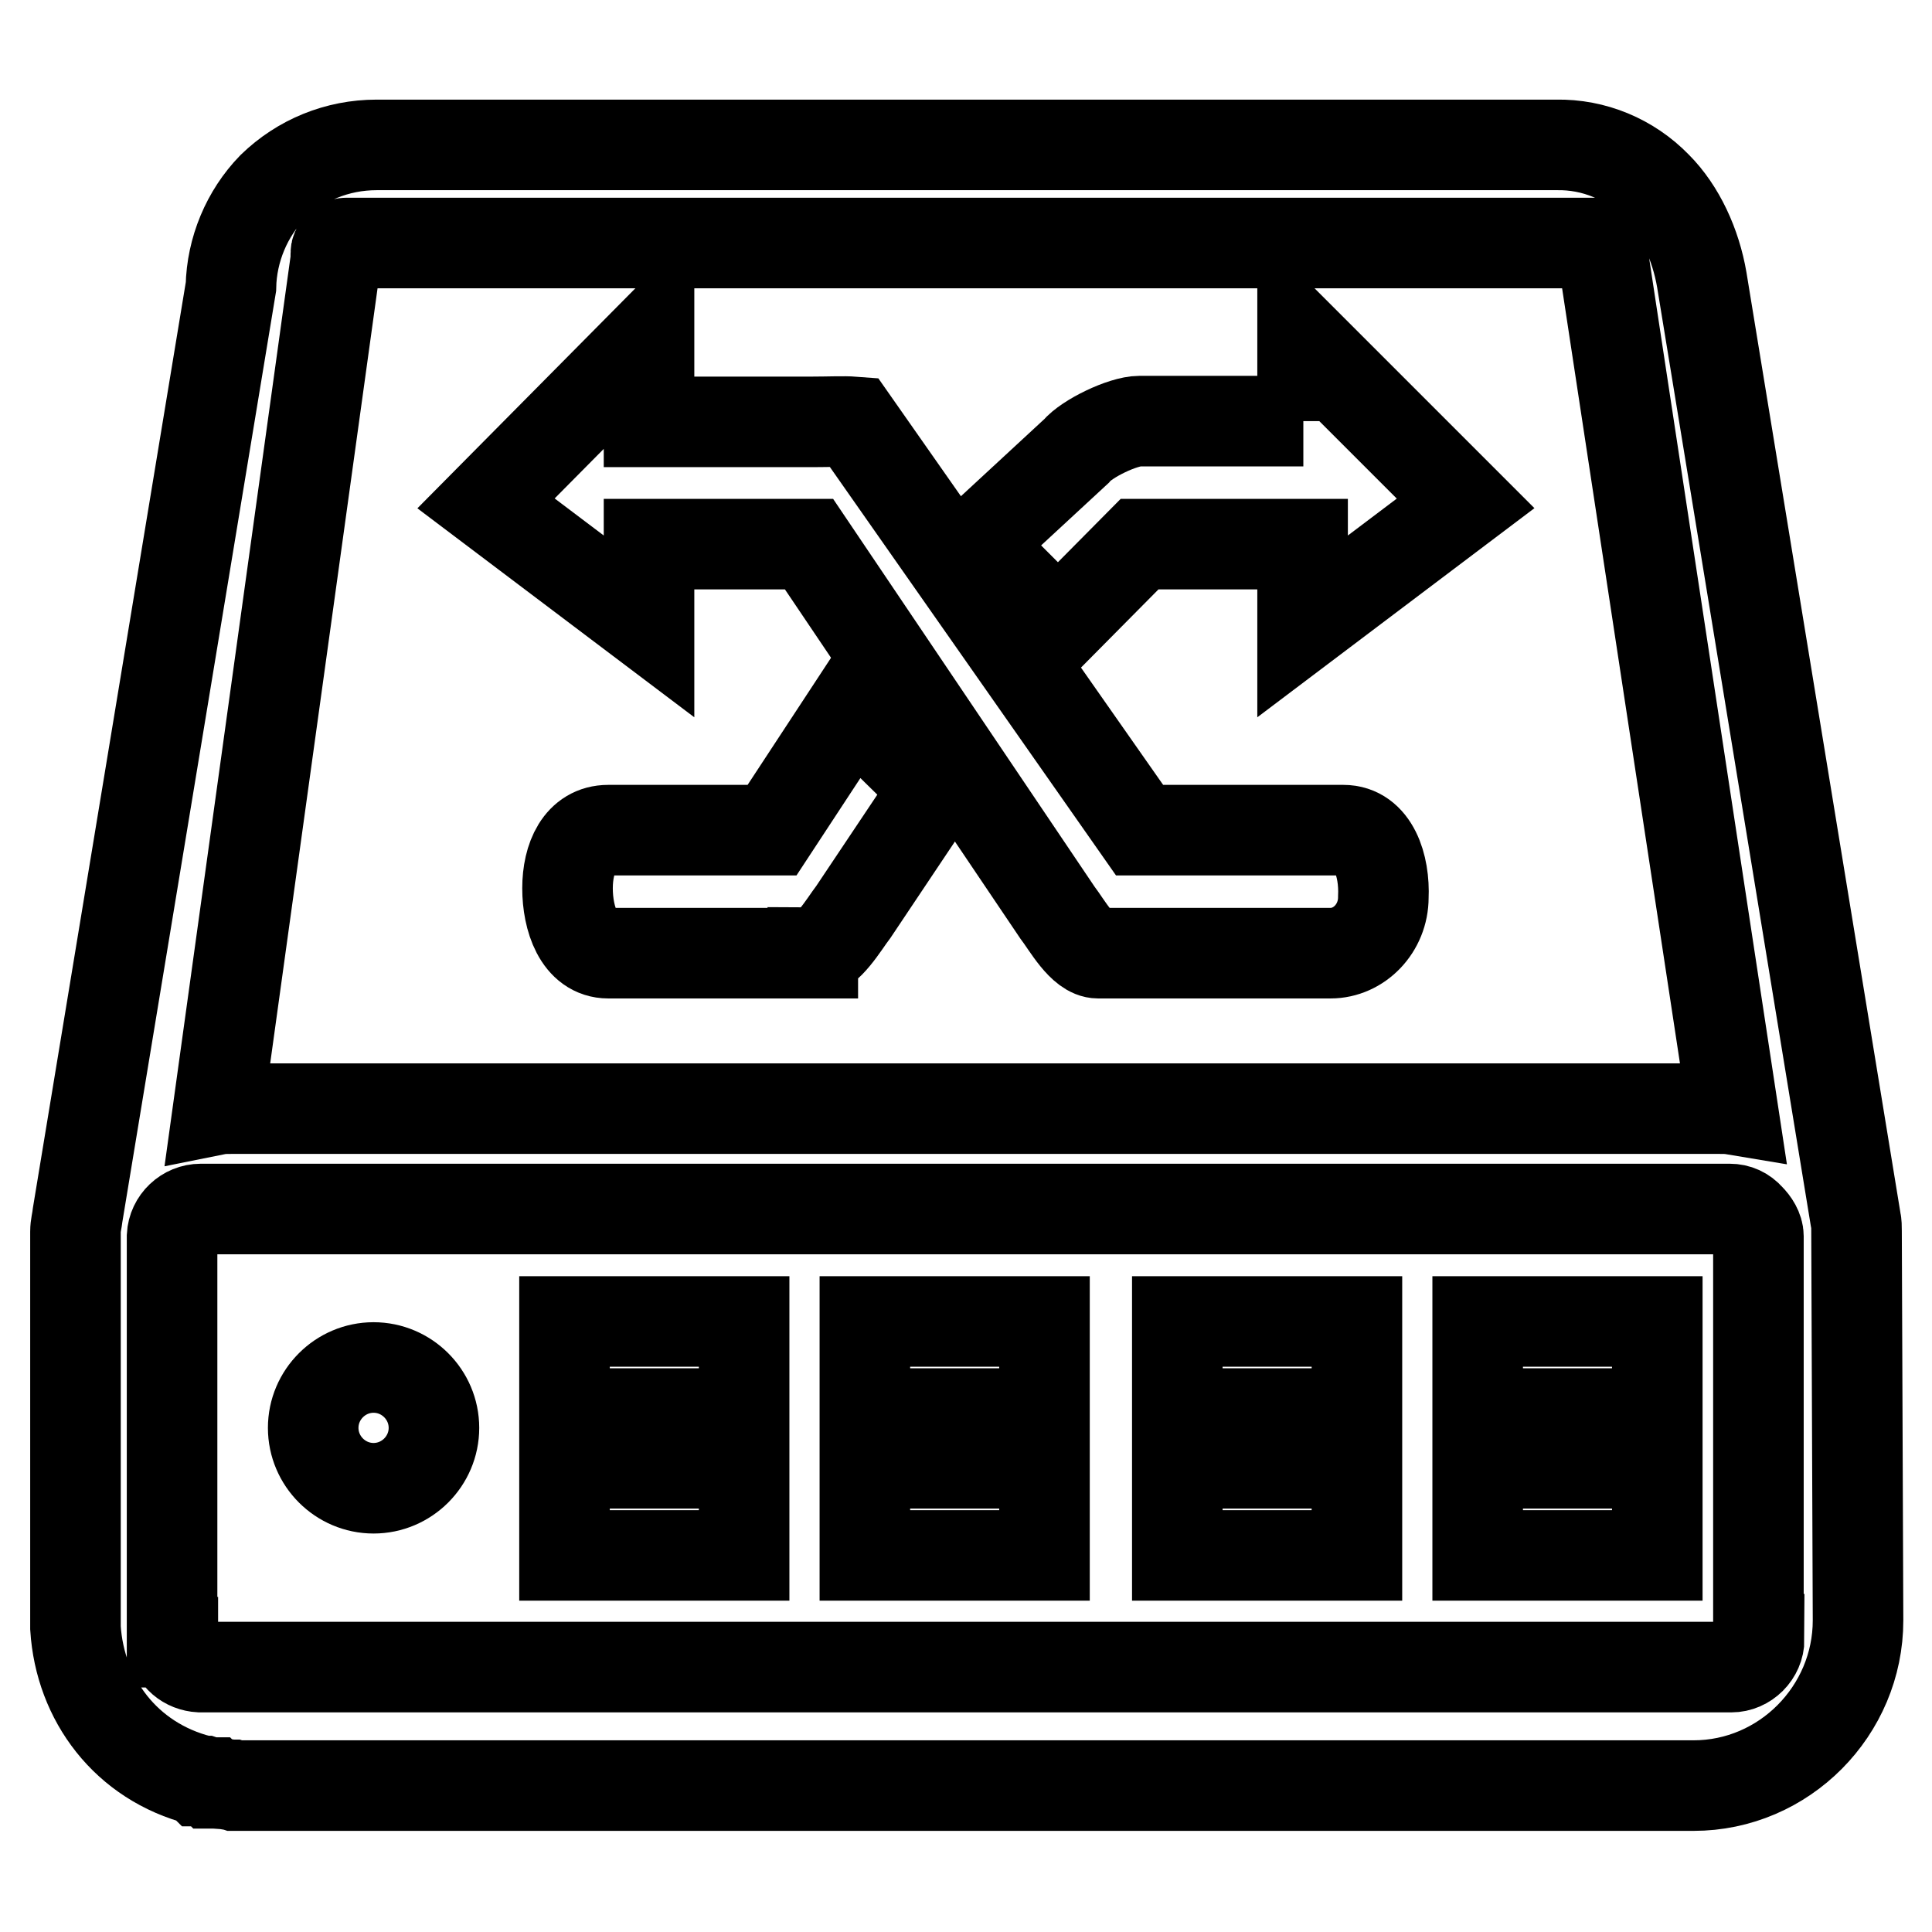 <?xml version="1.0" encoding="utf-8"?>
<!-- Svg Vector Icons : http://www.onlinewebfonts.com/icon -->
<!DOCTYPE svg PUBLIC "-//W3C//DTD SVG 1.1//EN" "http://www.w3.org/Graphics/SVG/1.1/DTD/svg11.dtd">
<svg version="1.1" xmlns="http://www.w3.org/2000/svg" xmlns:xlink="http://www.w3.org/1999/xlink" x="0px" y="0px" viewBox="0 0 256 256" enable-background="new 0 0 256 256" xml:space="preserve">
<g> <path stroke-width="12" fill-opacity="0" stroke="#000000"  d="M246,163.1c0-0.5,0-1-0.1-1.4L225.5,37.1c-0.8-4.7-2.9-9.3-6-12.4c-3.5-3.6-8.3-5.6-13.3-5.5H49.9 c-5.2,0-10.1,2-13.8,5.6c-3.4,3.5-5.4,8.3-5.5,13.2L10.3,160.9c-0.1,0.9-0.3,1.5-0.3,2.3v52.5c0.6,9.5,6.7,17.7,16.5,20.2l0.1,0.1 h0.5l0.3,0.1l0.3,0.1h0.3l0.1,0.1h0.4l1.4,0.1l0.6,0.1h0.3l0.3,0.1h193.3c12,0,21.8-9.9,21.8-21.9L246,163.1L246,163.1L246,163.1z  M44.4,35.1c0.1-0.5,0.1-1,0.1-1.5c0-0.4,0.1-0.6,0.4-0.9c0.3-0.3,0.6-0.5,1-0.5h165.2c0.1,0,0.3,0,0.4,0.3c0.6,0.6,1,1.5,1.1,2.7 L229.6,147c-0.6-0.1-1.2-0.1-1.7-0.1H30.6c-0.5,0-1.2,0-1.7,0.1L44.4,35.1z M233.1,217.2c0,2-1.7,3.7-3.7,3.7H26.5 c-1.8-0.1-3.3-1.3-3.6-3.2v-0.1h-0.1v-53.8c0.1-2,1.8-3.6,3.8-3.6h202.6c1,0,1.9,0.4,2.6,1.2c0.6,0.6,1.2,1.5,1.2,2.4v53.4 L233.1,217.2L233.1,217.2z"/> <path stroke-width="12" fill-opacity="0" stroke="#000000"  d="M195.8,193.9h23.8v12.2h-23.8V193.9z M195.8,175.1h23.8v12.2h-23.8V175.1z M156,193.9h23.8v12.2H156V193.9z  M156,175.1h23.8v12.2H156V175.1z M114.6,193.9h23.8v12.2h-23.8V193.9z M114.6,175.1h23.8v12.2h-23.8V175.1z M74.8,193.9h23.8v12.2 H74.8V193.9z M74.8,175.1h23.8v12.2H74.8V175.1z M107.7,126.2c2,0,4.1-3.7,5.4-5.4l10.9-16.3L113,93.7L102.3,110H80.6 c-3.8,0-5.4,3.7-5.4,7.7c0,4,1.5,8.6,5.4,8.6H107.7z"/> <path stroke-width="12" fill-opacity="0" stroke="#000000"  d="M178,110h-27l-37.9-54.1c-1.3-0.1-3.3,0-5.4,0H86V44.9L64.4,66.7L86,83V72.1h21.2l32.9,48.8 c1.3,1.7,3.3,5.4,5.4,5.4h30.8c3.8,0,7-3.3,7-7.4C183.5,114.7,182,110,178,110L178,110z"/> <path stroke-width="12" fill-opacity="0" stroke="#000000"  d="M172.7,55.8H151c-2.2,0-7,2.3-8.4,4l-13.3,12.3L140.2,83L151,72.1h21.6V83l21.6-16.3l-21.6-21.6V55.8 L172.7,55.8z"/> <path stroke-width="12" fill-opacity="0" stroke="#000000"  d="M41.5,189.2c0,4.4,3.6,8,8,8s8-3.6,8-8c0-4.4-3.6-8-8-8S41.5,184.8,41.5,189.2z"/></g>
</svg>